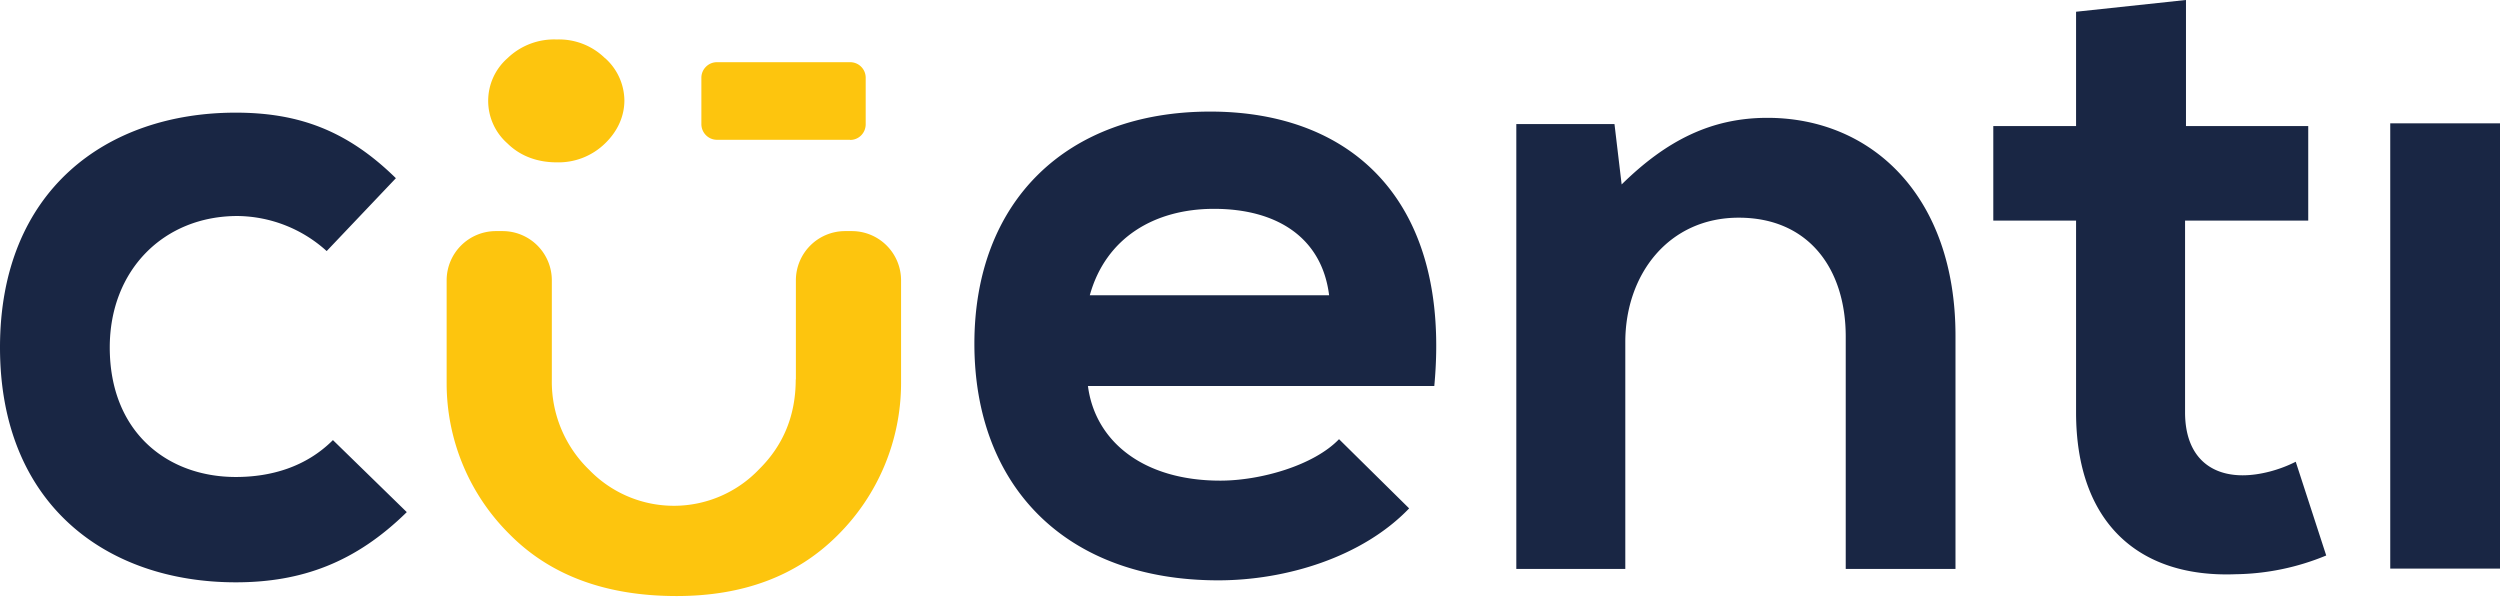 <svg xmlns="http://www.w3.org/2000/svg" width="164" height="40" fill="none"><path fill="#192644" d="M26.68 33.6c-3.36 3.3-6.9 4.6-11.21 4.6C7.02 38.2 0 33.12 0 22.79s7.02-15.4 15.46-15.4c4.13 0 7.32 1.17 10.51 4.3l-4.54 4.78a8.84 8.84 0 0 0-5.85-2.3c-4.83 0-8.38 3.54-8.38 8.62 0 5.55 3.77 8.5 8.27 8.5 2.3 0 4.6-.65 6.37-2.42l4.84 4.72ZM71.37 25.33c.47 3.6 3.6 6.2 8.68 6.2 2.65 0 6.14-1 7.79-2.72l4.6 4.54c-3.07 3.2-8.08 4.72-12.52 4.72-10.03 0-16-6.2-16-15.52 0-9.33 6.03-15.23 15.47-15.23 9.44 0 15.82 6.02 14.7 18H71.36Zm15.82-5.96c-.47-3.78-3.42-5.67-7.55-5.67-3.9 0-7.1 1.89-8.15 5.67h15.7ZM121.08 37.31V22.08c0-4.43-2.42-7.8-7.02-7.8s-7.44 3.72-7.44 8.16v14.88h-7.15V8.14h6.44l.47 3.96c2.95-2.9 5.9-4.37 9.56-4.37 6.85 0 12.34 5.14 12.34 14.29v15.3h-7.2ZM143.4 0v8.27h8.02v6.2h-8.08v12.58c0 2.77 1.53 4.13 3.78 4.13 1.12 0 2.42-.35 3.48-.89l2 6.15a16.05 16.05 0 0 1-5.96 1.23c-6.32.24-10.45-3.36-10.45-10.62V14.47h-5.43v-6.2h5.43V.77l7.2-.77ZM164 8.09h-7.2V37.3h7.2V8.1Z"/><path fill="#FDC50E" d="M52.2 24.89c0 2.33-.79 4.3-2.4 5.89a7.72 7.72 0 0 1-11.13.06 8.03 8.03 0 0 1-2.47-5.95v-6.5a3.23 3.23 0 0 0-3.23-3.23h-.44a3.23 3.23 0 0 0-3.23 3.23v6.76a13.93 13.93 0 0 0 4.14 9.91c2.68 2.7 6.33 4.04 10.95 4.04 4.37 0 7.88-1.32 10.53-3.96a14.07 14.07 0 0 0 4.19-9.99v-6.76a3.23 3.23 0 0 0-3.23-3.23h-.44a3.23 3.23 0 0 0-3.23 3.23v6.5ZM39.7 3.82a3.77 3.77 0 0 1 1.26 2.76c0 1.02-.42 2.01-1.27 2.83a4.37 4.37 0 0 1-3.17 1.24c-1.28 0-2.4-.42-3.23-1.24a3.72 3.72 0 0 1 0-5.59 4.4 4.4 0 0 1 3.23-1.23 4.3 4.3 0 0 1 3.17 1.23ZM55.77 9.17h-8.74c-.56 0-1.02-.46-1.02-1.03V5.1c0-.56.46-1.02 1.02-1.02h8.74c.57 0 1.02.46 1.02 1.02v3.05c0 .57-.45 1.03-1.02 1.03Z"/></svg>